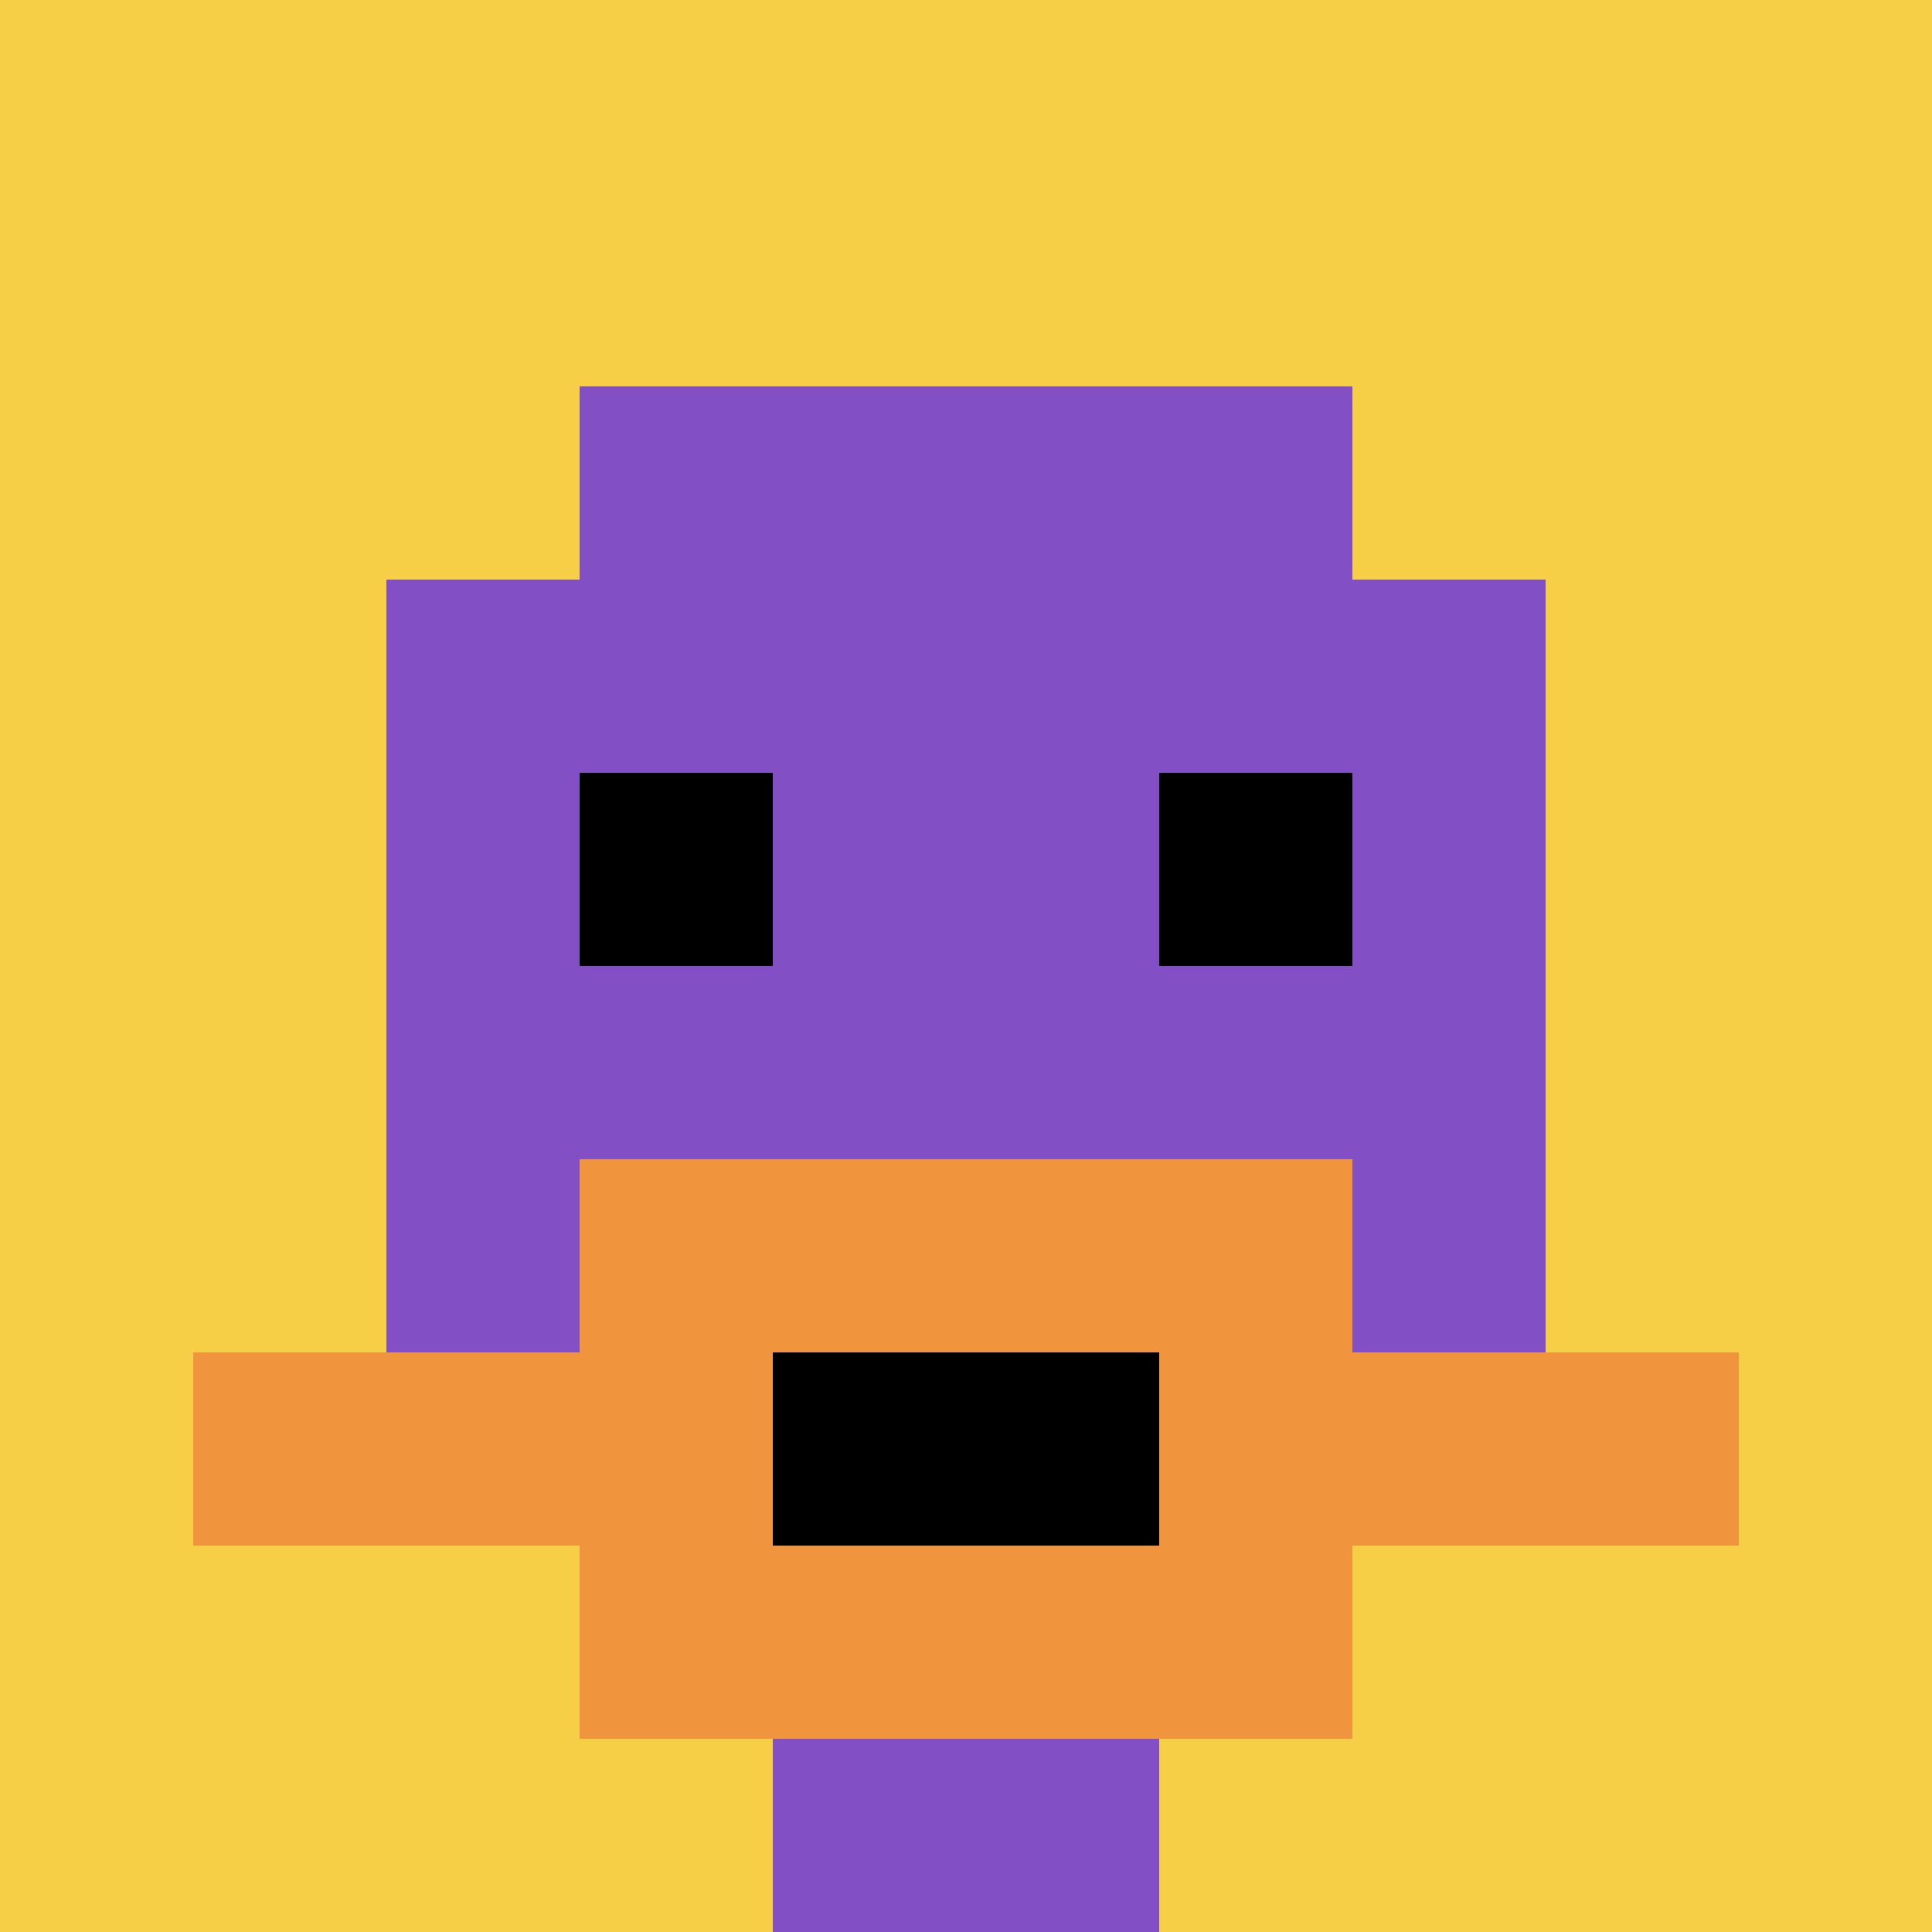 <svg xmlns="http://www.w3.org/2000/svg" version="1.1" width="891" height="891"><title>'goose-pfp-183780' by Dmitri Cherniak</title><desc>seed=183780
backgroundColor=#ffffff
padding=20
innerPadding=0
timeout=500
dimension=1
border=false
Save=function(){return n.handleSave()}
frame=7

Rendered at Wed Oct 04 2023 08:15:50 GMT+0800 (中國標準時間)
Generated in 1ms
</desc><defs></defs><rect width="100%" height="100%" fill="#ffffff"></rect><g><g id="0-0"><rect x="0" y="0" height="891" width="891" fill="#F7CF46"></rect><g><rect id="0-0-3-2-4-7" x="267.3" y="178.2" width="356.4" height="623.7" fill="#834FC4"></rect><rect id="0-0-2-3-6-5" x="178.2" y="267.3" width="534.6" height="445.5" fill="#834FC4"></rect><rect id="0-0-4-8-2-2" x="356.4" y="712.8" width="178.2" height="178.2" fill="#834FC4"></rect><rect id="0-0-1-7-8-1" x="89.1" y="623.7" width="712.8" height="89.1" fill="#F0943E"></rect><rect id="0-0-3-6-4-3" x="267.3" y="534.6" width="356.4" height="267.3" fill="#F0943E"></rect><rect id="0-0-4-7-2-1" x="356.4" y="623.7" width="178.2" height="89.1" fill="#000000"></rect><rect id="0-0-3-4-1-1" x="267.3" y="356.4" width="89.1" height="89.1" fill="#000000"></rect><rect id="0-0-6-4-1-1" x="534.6" y="356.4" width="89.1" height="89.1" fill="#000000"></rect></g><rect x="0" y="0" stroke="white" stroke-width="0" height="891" width="891" fill="none"></rect></g></g></svg>